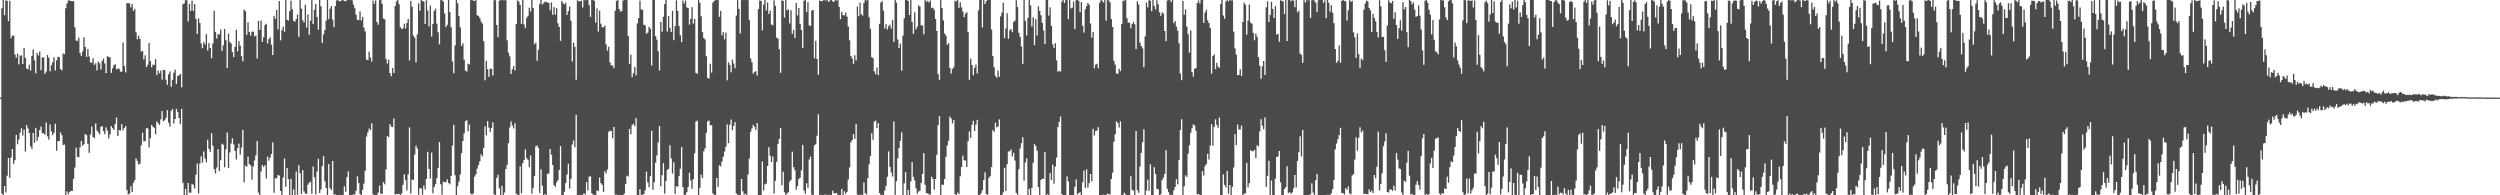 <svg xmlns="http://www.w3.org/2000/svg" width="1920" height="150"><path d="M0 75.000h1v1.000H0zM1 6.322h1v142.516H1zM2 0.000h1v149.636H2zM3 11.710h1v131.124H3zM4 0.423h1v147.398H4zM5 0.492h1v134.449H5zM6 16.267h1v105.056H6zM7 0.593h1v136.040H7zM8 29.347h1v91.634H8zM9 27.345h1v87.102H9zM10 27.342h1v98.448H10zM11 41.757h1v81.261H11zM12 44.279h1v59.343H12zM13 41.242h1v69.535H13zM14 49.436h1v57.794H14zM15 42.725h1v59.167H15zM16 42.483h1v56.026H16zM17 49.155h1v54.930H17zM18 36.836h1v62.744H18zM19 44.421h1v72.030H19zM20 52.668h1v43.445H20zM21 53.213h1v45.381H21zM22 49.642h1v52.531H22zM23 54.160h1v58.151H23zM24 42.915h1v71.458H24zM25 37.942h1v64.186H25zM26 46.330h1v63.326H26zM27 56.330h1v41.925H27zM28 40.755h1v67.398H28zM29 42.586h1v62.536H29zM30 39.638h1v60.201H30zM31 53.909h1v43.246H31zM32 44.085h1v58.302H32zM33 44.085h1v58.199H33zM34 56.715h1v46.874H34zM35 54.955h1v39.089H35zM36 42.254h1v62.440H36zM37 44.323h1v62.960H37zM38 54.714h1v40.948H38zM39 50.107h1v50.819H39zM40 47.788h1v55.924H40zM41 44.048h1v57.972H41zM42 54.117h1v40.943H42zM43 46.374h1v69.320H43zM44 43.597h1v64.791H44zM45 43.808h1v64.594H45zM46 52.993h1v48.675H46zM47 54.037h1v49.755H47zM48 41.093h1v70.339H48zM49 41.549h1v69.446H49zM50 6.335h1v143.665H50zM51 2.639h1v144.317H51zM52 0.359h1v148.780H52zM53 0.336h1v147.146H53zM54 0.854h1v145.679H54zM55 0.817h1v145.839H55zM56 0.922h1v136.448H56zM57 20.940h1v107.707H57zM58 31.068h1v82.337H58zM59 31.524h1v88.927H59zM60 28.901h1v91.904H60zM61 40.665h1v72.362H61zM62 42.941h1v65.367H62zM63 39.416h1v72.522H63zM64 28.635h1v82.101H64zM65 36.069h1v66.901H65zM66 43.748h1v60.062H66zM67 37.690h1v72.806H67zM68 43.346h1v73.985H68zM69 47.930h1v55.409H69zM70 48.154h1v49.020H70zM71 44.691h1v60.469H71zM72 49.848h1v56.180H72zM73 48.587h1v46.216H73zM74 54.062h1v46.091H74zM75 47.285h1v54.278H75zM76 48.571h1v54.571H76zM77 53.343h1v44.092H77zM78 46.726h1v50.160H78zM79 45.051h1v55.683H79zM80 48.729h1v54.317H80zM81 56.163h1v41.664H81zM82 43.211h1v57.111H82zM83 43.680h1v62.607H83zM84 44.199h1v59.128H84zM85 56.030h1v40.819H85zM86 52.476h1v45.985H86zM87 50.130h1v49.666H87zM88 49.319h1v45.864H88zM89 53.226h1v37.111H89zM90 52.695h1v51.737H90zM91 52.732h1v47.198H91zM92 54.977h1v45.262H92zM93 55.101h1v40.249H93zM94 32.691h1v67.402H94zM95 50.716h1v47.519H95zM96 55.678h1v41.154H96zM97 2.444h1v143.587H97zM98 2.509h1v146.782H98zM99 2.557h1v146.274H99zM100 5.692h1v137.297H100zM101 3.154h1v144.379H101zM102 8.407h1v131.978H102zM103 6.805h1v131.556H103zM104 24.836h1v96.809H104zM105 30.157h1v93.360H105zM106 27.312h1v99.052H106zM107 29.885h1v95.825H107zM108 39.622h1v71.978H108zM109 39.146h1v62.815H109zM110 45.634h1v63.026H110zM111 42.490h1v65.917H111zM112 51.537h1v46.912H112zM113 49.775h1v48.819H113zM114 32.973h1v80.160H114zM115 46.946h1v59.126H115zM116 51.654h1v44.285H116zM117 49.560h1v47.842H117zM118 49.937h1v48.153H118zM119 45.390h1v57.613H119zM120 57.662h1v35.633H120zM121 54.096h1v40.538H121zM122 56.298h1v39.652H122zM123 54.176h1v37.528H123zM124 61.185h1v24.124H124zM125 53.652h1v39.524H125zM126 53.867h1v38.379H126zM127 61.246h1v29.332H127zM128 65.195h1v19.414H128zM129 57.076h1v37.153H129zM130 54.847h1v42.371H130zM131 66.666h1v18.485H131zM132 61.382h1v22.325H132zM133 55.888h1v39.052H133zM134 53.446h1v37.901H134zM135 64.533h1v19.073H135zM136 58.482h1v27.574H136zM137 57.811h1v32.756H137zM138 56.852h1v38.524H138zM139 67.067h1v16.526H139zM140 3.303h1v137.084H140zM141 2.612h1v147.272H141zM142 0.000h1v145.113H142zM143 0.266h1v149.734H143zM144 16.525h1v124.026H144zM145 3.147h1v144.763H145zM146 8.389h1v139.593H146zM147 0.465h1v140.675H147zM148 8.418h1v133.502H148zM149 3.131h1v141.643H149zM150 14.529h1v119.650H150zM151 26.072h1v99.554H151zM152 14.058h1v134.479H152zM153 17.690h1v107.846H153zM154 33.327h1v86.613H154zM155 36.948h1v88.032H155zM156 32.382h1v83.884H156zM157 34.081h1v87.716H157zM158 26.260h1v98.457H158zM159 38.752h1v68.544H159zM160 33.051h1v81.268H160zM161 36.898h1v79.723H161zM162 44.801h1v57.464H162zM163 33.366h1v78.528H163zM164 8.224h1v121.629H164zM165 24.461h1v108.737H165zM166 29.585h1v99.096H166zM167 26.209h1v88.375H167zM168 26.493h1v104.930H168zM169 22.643h1v100.352H169zM170 39.114h1v71.284H170zM171 34.902h1v76.301H171zM172 22.222h1v106.297H172zM173 30.824h1v83.893H173zM174 52.338h1v49.394H174zM175 25.859h1v103.218H175zM176 32.220h1v84.905H176zM177 33.332h1v76.912H177zM178 39.928h1v66.267H178zM179 43.884h1v66.990H179zM180 35.976h1v79.927H180zM181 22.987h1v99.515H181zM182 39.368h1v74.477H182zM183 31.464h1v78.830H183zM184 35.072h1v83.749H184zM185 43.137h1v70.185H185zM186 47.090h1v52.632H186zM187 7.349h1v132.612H187zM188 8.617h1v118.553H188zM189 26.720h1v101.325H189zM190 17.148h1v103.078H190zM191 24.577h1v101.488H191zM192 27.328h1v99.668H192zM193 24.326h1v113.678H193zM194 24.330h1v103.456H194zM195 27.995h1v95.267H195zM196 27.258h1v92.081H196zM197 44.893h1v63.429H197zM198 16.063h1v131.838H198zM199 23.000h1v126.993H199zM200 15.781h1v115.999H200zM201 32.229h1v94.525H201zM202 28.633h1v99.696H202zM203 19.320h1v107.498H203zM204 18.233h1v118.846H204zM205 33.387h1v86.848H205zM206 30.112h1v93.250H206zM207 28.624h1v92.348H207zM208 34.307h1v83.953H208zM209 42.290h1v67.089H209zM210 12.197h1v135.768H210zM211 14.436h1v122.465H211zM212 7.615h1v129.270H212zM213 22.632h1v111.680H213zM214 0.838h1v134.090H214zM215 30.972h1v115.668H215zM216 23.174h1v126.826H216zM217 20.428h1v115.873H217zM218 24.394h1v97.313H218zM219 0.108h1v143.282H219zM220 15.150h1v113.854H220zM221 15.754h1v121.918H221zM222 8.492h1v141.422H222zM223 0.513h1v136.873H223zM224 7.139h1v142.861H224zM225 16.019h1v129.435H225zM226 16.683h1v133.317H226zM227 14.664h1v117.059H227zM228 11.117h1v138.476H228zM229 28.294h1v98.558H229zM230 0.000h1v133.060H230zM231 6.599h1v142.358H231zM232 15.573h1v115.081H232zM233 17.267h1v129.668H233zM234 3.625h1v144.976H234zM235 21.153h1v127.780H235zM236 11.048h1v130.801H236zM237 26.768h1v113.573H237zM238 15.942h1v123.596H238zM239 0.027h1v148.810H239zM240 18.452h1v109.407H240zM241 7.505h1v128.622H241zM242 3.012h1v146.235H242zM243 13.106h1v118.629H243zM244 22.717h1v99.208H244zM245 0.023h1v148.222H245zM246 4.882h1v140.689H246zM247 32.952h1v94.571H247zM248 26.429h1v93.481H248zM249 23.085h1v116.063H249zM250 15.887h1v128.499H250zM251 0.018h1v149.982H251zM252 14.754h1v111.227H252zM253 6.619h1v137.881H253zM254 4.731h1v141.241H254zM255 15.161h1v108.432H255zM256 20.856h1v128.590H256zM257 4.639h1v144.575H257zM258 0.414h1v149.377H258zM259 0.000h1v150.000H259zM260 1.003h1v148.663H260zM261 0.856h1v149.144H261zM262 0.201h1v149.490H262zM263 0.071h1v149.929H263zM264 0.648h1v142.451H264zM265 0.968h1v146.265H265zM266 0.085h1v135.949H266zM267 0.000h1v131.659H267zM268 0.000h1v150.000H268zM269 0.000h1v149.865H269zM270 0.275h1v149.371H270zM271 3.603h1v145.683H271zM272 6.294h1v143.179H272zM273 11.268h1v135.228H273zM274 15.221h1v120.211H274zM275 15.527h1v124.971H275zM276 8.700h1v140.266H276zM277 15.724h1v134.260H277zM278 12.897h1v132.893H278zM279 21.188h1v119.794H279zM280 24.149h1v107.061H280zM281 45.712h1v59.201H281zM282 46.225h1v55.459H282zM283 39.665h1v59.059H283zM284 44.117h1v55.873H284zM285 47.207h1v47.484H285zM286 0.437h1v148.844H286zM287 2.914h1v147.086H287zM288 0.307h1v149.693H288zM289 16.908h1v133.092H289zM290 18.981h1v128.906H290zM291 0.201h1v142.378H291zM292 0.000h1v148.663H292zM293 2.927h1v145.962H293zM294 14.252h1v125.580H294zM295 14.852h1v126.702H295zM296 45.188h1v84.967H296zM297 48.720h1v55.736H297zM298 45.886h1v59.458H298zM299 56.124h1v39.258H299zM300 58.539h1v38.686H300zM301 52.194h1v45.315H301zM302 56.106h1v34.859H302zM303 4.617h1v144.809H303zM304 1.181h1v147.816H304zM305 0.027h1v149.105H305zM306 3.191h1v145.592H306zM307 20.895h1v128.941H307zM308 22.293h1v126.313H308zM309 21.844h1v120.085H309zM310 18.251h1v115.692H310zM311 21.865h1v116.466H311zM312 17.628h1v128.606H312zM313 14.573h1v119.334H313zM314 46.447h1v51.325H314zM315 0.732h1v147.965H315zM316 5.104h1v132.852H316zM317 27.377h1v110.833H317zM318 28.889h1v89.794H318zM319 47.964h1v63.850H319zM320 26.415h1v87.551H320zM321 2.563h1v147.068H321zM322 8.249h1v136.278H322zM323 0.000h1v144.749H323zM324 0.758h1v148.803H324zM325 1.229h1v141.325H325zM326 18.420h1v127.093H326zM327 0.174h1v137.322H327zM328 8.050h1v108.537H328zM329 20.224h1v109.577H329zM330 4.314h1v132.820H330zM331 28.063h1v89.146H331zM332 18.420h1v130.051H332zM333 8.281h1v135.411H333zM334 6.702h1v134.736H334zM335 18.192h1v118.668H335zM336 24.792h1v104.269H336zM337 34.016h1v75.017H337zM338 0.034h1v141.465H338zM339 0.204h1v149.336H339zM340 1.135h1v138.409H340zM341 10.350h1v129.581H341zM342 20.831h1v118.963H342zM343 19.048h1v118.709H343zM344 0.000h1v140.561H344zM345 9.299h1v132.289H345zM346 20.913h1v114.189H346zM347 47.282h1v64.564H347zM348 56.268h1v39.664H348zM349 34.962h1v99.634H349zM350 0.005h1v149.899H350zM351 2.488h1v140.641H351zM352 12.383h1v127.187H352zM353 21.043h1v112.877H353zM354 35.294h1v82.323H354zM355 33.291h1v75.008H355zM356 45.838h1v56.548H356zM357 54.202h1v38.883H357zM358 54.913h1v37.452H358zM359 48.958h1v51.952H359zM360 49.468h1v46.258H360zM361 0.137h1v148.482H361zM362 0.000h1v149.430H362zM363 0.481h1v148.029H363zM364 0.801h1v134.861H364zM365 0.000h1v133.921H365zM366 11.732h1v117.807H366zM367 12.231h1v114.566H367zM368 13.857h1v110.025H368zM369 16.498h1v102.089H369zM370 18.114h1v102.064H370zM371 31.680h1v81.916H371zM372 61.686h1v35.248H372zM373 46.765h1v57.125H373zM374 53.085h1v39.883H374zM375 58.992h1v39.023H375zM376 52.778h1v48.439H376zM377 52.744h1v45.528H377zM378 58.044h1v35.953H378zM379 0.153h1v149.055H379zM380 0.158h1v149.815H380zM381 19.128h1v117.526H381zM382 28.530h1v105.594H382zM383 0.469h1v144.195H383zM384 0.110h1v149.890H384zM385 0.000h1v142.682H385zM386 0.137h1v149.666H386zM387 0.217h1v147.583H387zM388 0.062h1v129.714H388zM389 30.913h1v95.686H389zM390 40.327h1v69.638H390zM391 43.323h1v54.639H391zM392 56.905h1v36.310H392zM393 53.123h1v43.360H393zM394 50.711h1v47.942H394zM395 54.041h1v40.620H395zM396 18.427h1v130.344H396zM397 0.293h1v149.245H397zM398 1.188h1v148.746H398zM399 3.772h1v123.987H399zM400 18.311h1v130.000H400zM401 0.000h1v125.317H401zM402 18.766h1v104.129H402zM403 21.549h1v93.225H403zM404 13.756h1v107.704H404zM405 12.126h1v110.666H405zM406 5.871h1v122.582H406zM407 8.782h1v110.613H407zM408 0.000h1v148.721H408zM409 6.171h1v138.054H409zM410 34.012h1v101.126H410zM411 32.755h1v79.691H411zM412 46.639h1v65.139H412zM413 38.237h1v75.374H413zM414 3.113h1v145.070H414zM415 0.005h1v130.029H415zM416 3.481h1v139.174H416zM417 2.440h1v147.560H417zM418 1.341h1v147.672H418zM419 1.412h1v148.588H419zM420 1.941h1v131.604H420zM421 2.309h1v130.920H421zM422 7.949h1v106.463H422zM423 1.950h1v117.010H423zM424 11.378h1v115.312H424zM425 5.473h1v136.670H425zM426 11.309h1v132.154H426zM427 6.232h1v133.772H427zM428 17.937h1v120.522H428zM429 20.709h1v109.785H429zM430 31.359h1v80.783H430zM431 0.689h1v149.270H431zM432 2.406h1v147.594H432zM433 3.431h1v143.800H433zM434 2.101h1v138.473H434zM435 11.419h1v122.577H435zM436 8.535h1v117.239H436zM437 4.955h1v139.847H437zM438 15.969h1v121.392H438zM439 47.189h1v63.774H439zM440 32.810h1v75.104H440zM441 35.966h1v77.148H441zM442 61.267h1v26.839H442zM443 0.135h1v149.686H443zM444 1.021h1v148.810H444zM445 0.961h1v148.679H445zM446 0.467h1v149.533H446zM447 5.791h1v143.921H447zM448 0.018h1v148.370H448zM449 0.249h1v149.226H449zM450 0.000h1v139.885H450zM451 0.105h1v146.132H451zM452 3.939h1v131.696H452zM453 12.934h1v122.534H453zM454 0.000h1v148.414H454zM455 0.057h1v149.368H455zM456 0.671h1v149.329H456zM457 17.425h1v132.575H457zM458 6.438h1v139.751H458zM459 24.202h1v122.518H459zM460 8.256h1v128.093H460zM461 18.192h1v122.447H461zM462 20.950h1v120.955H462zM463 20.931h1v126.588H463zM464 19.547h1v111.936H464zM465 34.097h1v99.183H465zM466 38.896h1v91.291H466zM467 35.916h1v65.369H467zM468 47.907h1v52.396H468zM469 50.297h1v50.373H469zM470 50.221h1v56.054H470zM471 52.313h1v45.228H471zM472 8.226h1v141.323H472zM473 0.705h1v148.762H473zM474 0.000h1v149.892H474zM475 6.910h1v142.744H475zM476 8.917h1v140.982H476zM477 8.459h1v141.440H477zM478 0.465h1v149.535H478zM479 0.000h1v148.691H479zM480 0.000h1v141.426H480zM481 0.117h1v134.870H481zM482 27.624h1v107.952H482zM483 49.056h1v49.940H483zM484 41.940h1v61.154H484zM485 59.230h1v36.837H485zM486 56.255h1v38.764H486zM487 51.427h1v45.429H487zM488 57.912h1v32.740H488zM489 17.953h1v132.047H489zM490 13.845h1v135.979H490zM491 0.481h1v144.832H491zM492 7.242h1v142.445H492zM493 7.601h1v141.948H493zM494 19.020h1v130.048H494zM495 19.563h1v126.626H495zM496 25.861h1v106.001H496zM497 25.060h1v114.949H497zM498 20.576h1v123.230H498zM499 22.137h1v113.214H499zM500 50.388h1v50.027H500zM501 0.000h1v145.754H501zM502 0.000h1v139.949H502zM503 27.713h1v97.212H503zM504 30.414h1v88.945H504zM505 39.377h1v70.034H505zM506 54.119h1v42.685H506zM507 16.798h1v126.235H507zM508 24.310h1v110.256H508zM509 12.884h1v112.474H509zM510 3.175h1v145.548H510zM511 0.000h1v138.979H511zM512 24.216h1v106.308H512zM513 12.332h1v117.324H513zM514 21.407h1v90.082H514zM515 24.630h1v96.999H515zM516 8.249h1v124.987H516zM517 30.890h1v93.745H517zM518 20.139h1v128.730H518zM519 0.238h1v142.719H519zM520 8.336h1v135.086H520zM521 19.904h1v115.370H521zM522 27.052h1v102.536H522zM523 32.309h1v80.673H523zM524 0.334h1v143.358H524zM525 2.703h1v146.963H525zM526 0.426h1v149.105H526zM527 5.676h1v141.888H527zM528 6.159h1v137.439H528zM529 18.883h1v113.896H529zM530 14.527h1v124.003H530zM531 5.500h1v139.448H531zM532 18.121h1v119.382H532zM533 14.474h1v103.307H533zM534 55.980h1v37.363H534zM535 56.657h1v35.999H535zM536 0.000h1v150.000H536zM537 2.142h1v142.074H537zM538 12.499h1v121.520H538zM539 24.619h1v112.204H539zM540 29.114h1v87.130H540zM541 30.343h1v83.598H541zM542 43.112h1v58.888H542zM543 59.805h1v33.410H543zM544 60.313h1v32.287H544zM545 48.901h1v47.372H545zM546 55.762h1v40.366H546zM547 1.932h1v146.590H547zM548 0.842h1v148.762H548zM549 0.000h1v149.684H549zM550 0.153h1v136.427H550zM551 0.018h1v143.552H551zM552 12.936h1v113.964H552zM553 8.336h1v119.476H553zM554 27.127h1v96.947H554zM555 24.701h1v95.644H555zM556 30.196h1v86.166H556zM557 25.001h1v87.713H557zM558 61.704h1v33.832H558zM559 47.795h1v62.122H559zM560 49.752h1v46.127H560zM561 55.538h1v36.276H561zM562 45.770h1v54.248H562zM563 48.791h1v47.899H563zM564 52.352h1v41.463H564zM565 12.005h1v136.549H565zM566 0.112h1v149.446H566zM567 6.809h1v143.095H567zM568 25.715h1v123.983H568zM569 0.130h1v137.326H569zM570 0.000h1v146.901H570zM571 0.007h1v149.371H571zM572 0.000h1v148.775H572zM573 0.128h1v149.831H573zM574 0.000h1v134.095H574zM575 15.440h1v106.203H575zM576 44.845h1v56.372H576zM577 47.816h1v50.890H577zM578 56.474h1v39.455H578zM579 55.399h1v42.097H579zM580 54.581h1v45.386H580zM581 58.040h1v36.413H581zM582 6.956h1v142.944H582zM583 0.435h1v149.565H583zM584 0.684h1v149.316H584zM585 23.282h1v100.703H585zM586 3.490h1v142.806H586zM587 0.014h1v141.513H587zM588 8.027h1v132.994H588zM589 1.900h1v125.578H589zM590 10.721h1v102.288H590zM591 8.139h1v111.515H591zM592 18.800h1v105.713H592zM593 19.489h1v100.714H593zM594 0.192h1v148.494H594zM595 4.449h1v134.454H595zM596 28.885h1v95.351H596zM597 29.647h1v80.865H597zM598 37.788h1v68.876H598zM599 55.980h1v42.408H599zM600 0.302h1v141.977H600zM601 0.677h1v131.199H601zM602 13.529h1v134.106H602zM603 0.011h1v149.929H603zM604 7.928h1v140.655H604zM605 7.240h1v140.359H605zM606 17.999h1v121.458H606zM607 7.830h1v130.380H607zM608 25.921h1v90.556H608zM609 22.982h1v105.258H609zM610 29.134h1v101.648H610zM611 2.245h1v143.420H611zM612 11.824h1v131.019H612zM613 6.168h1v131.366H613zM614 18.262h1v118.178H614zM615 23.055h1v107.695H615zM616 36.887h1v74.372H616zM617 0.533h1v145.674H617zM618 0.000h1v148.773H618zM619 9.302h1v131.428H619zM620 1.575h1v142.666H620zM621 19.517h1v102.971H621zM622 19.988h1v100.327H622zM623 8.070h1v141.502H623zM624 7.654h1v142.346H624zM625 44.758h1v66.979H625zM626 31.268h1v79.505H626zM627 45.268h1v59.000H627zM628 57.465h1v30.300H628zM629 0.401h1v149.444H629zM630 0.806h1v148.734H630zM631 0.906h1v149.094H631zM632 0.071h1v149.929H632zM633 0.167h1v149.247H633zM634 0.318h1v149.252H634zM635 0.169h1v149.760H635zM636 1.524h1v148.087H636zM637 0.245h1v149.387H637zM638 0.000h1v150.000H638zM639 0.998h1v145.463H639zM640 1.508h1v146.921H640zM641 0.000h1v148.423H641zM642 0.471h1v147.672H642zM643 0.000h1v150.000H643zM644 5.310h1v144.690H644zM645 14.683h1v135.317H645zM646 9.066h1v136.086H646zM647 11.673h1v138.309H647zM648 11.767h1v135.175H648zM649 9.608h1v139.329H649zM650 12.781h1v134.624H650zM651 20.416h1v117.487H651zM652 30.961h1v97.631H652zM653 42.927h1v66.329H653zM654 44.863h1v62.678H654zM655 49.038h1v53.990H655zM656 42.448h1v64.177H656zM657 46.385h1v48.869H657zM658 5.015h1v144.431H658zM659 12.488h1v137.487H659zM660 2.037h1v147.565H660zM661 10.936h1v138.549H661zM662 12.003h1v137.959H662zM663 2.264h1v137.819H663zM664 0.000h1v148.244H664zM665 0.385h1v148.975H665zM666 0.000h1v136.795H666zM667 13.284h1v112.872H667zM668 22.156h1v97.684H668zM669 43.909h1v58.409H669zM670 44.582h1v62.772H670zM671 54.797h1v38.524H671zM672 56.987h1v35.656H672zM673 51.810h1v46.615H673zM674 57.653h1v36.887H674zM675 18.352h1v129.851H675zM676 1.982h1v148.018H676zM677 0.906h1v148.654H677zM678 8.153h1v141.733H678zM679 21.906h1v124.459H679zM680 18.526h1v124.237H680zM681 22.623h1v113.102H681zM682 20.187h1v96.070H682zM683 18.993h1v109.139H683zM684 21.925h1v110.600H684zM685 15.237h1v120.323H685zM686 32.217h1v61.036H686zM687 0.000h1v149.625H687zM688 2.032h1v137.173H688zM689 30.343h1v91.307H689zM690 36.896h1v76.732H690zM691 33.463h1v74.649H691zM692 54.375h1v47.256H692zM693 27.413h1v122.541H693zM694 14.017h1v126.773H694zM695 0.007h1v132.224H695zM696 0.000h1v149.995H696zM697 0.787h1v145.019H697zM698 11.543h1v138.350H698zM699 0.000h1v139.348H699zM700 16.866h1v107.507H700zM701 26.008h1v109.780H701zM702 9.412h1v129.142H702zM703 22.577h1v121.989H703zM704 20.455h1v128.398H704zM705 4.031h1v143.072H705zM706 5.058h1v141.378H706zM707 19.393h1v121.028H707zM708 19.675h1v113.884H708zM709 26.392h1v91.199H709zM710 0.000h1v141.906H710zM711 1.414h1v146.910H711zM712 0.554h1v148.000H712zM713 1.913h1v147.343H713zM714 0.410h1v149.082H714zM715 6.264h1v129.444H715zM716 5.782h1v131.586H716zM717 7.553h1v138.096H717zM718 14.529h1v122.946H718zM719 23.737h1v95.093H719zM720 56.841h1v39.334H720zM721 61.299h1v27.940H721zM722 0.027h1v149.945H722zM723 6.129h1v135.656H723zM724 15.672h1v126.310H724zM725 25.694h1v111.820H725zM726 27.326h1v93.056H726zM727 34.383h1v77.295H727zM728 33.080h1v74.990H728zM729 52.105h1v37.429H729zM730 56.483h1v34.617H730zM731 52.920h1v41.909H731zM732 51.645h1v40.561H732zM733 0.524h1v148.574H733zM734 1.057h1v148.789H734zM735 0.000h1v147.864H735zM736 6.036h1v143.067H736zM737 1.783h1v133.609H737zM738 5.690h1v122.543H738zM739 8.913h1v110.615H739zM740 13.161h1v109.965H740zM741 10.467h1v112.884H741zM742 9.432h1v118.800H742zM743 24.554h1v83.950H743zM744 61.352h1v39.595H744zM745 44.989h1v60.987H745zM746 49.910h1v45.951H746zM747 57.756h1v34.944H747zM748 52.146h1v48.448H748zM749 49.592h1v46.061H749zM750 56.447h1v35.617H750zM751 7.915h1v141.909H751zM752 0.000h1v149.725H752zM753 0.000h1v148.373H753zM754 21.075h1v125.033H754zM755 0.144h1v138.086H755zM756 3.076h1v129.210H756zM757 0.906h1v148.206H757zM758 0.000h1v149.524H758zM759 0.000h1v136.608H759zM760 0.000h1v135.278H760zM761 22.682h1v105.617H761zM762 42.947h1v57.045H762zM763 51.672h1v49.561H763zM764 58.260h1v35.990H764zM765 59.699h1v38.164H765zM766 54.231h1v42.930H766zM767 58.932h1v32.772H767zM768 12.579h1v137.421H768zM769 9.570h1v140.387H769zM770 2.046h1v145.708H770zM771 29.306h1v99.586H771zM772 21.899h1v124.811H772zM773 10.146h1v115.958H773zM774 29.691h1v86.745H774zM775 23.410h1v92.639H775zM776 22.206h1v92.513H776zM777 24.683h1v95.420H777zM778 16.958h1v100.414H778zM779 15.827h1v107.516H779zM780 0.167h1v147.993H780zM781 5.422h1v144.312H781zM782 25.198h1v104.772H782zM783 28.342h1v85.695H783zM784 35.708h1v74.289H784zM785 49.043h1v56.345H785zM786 0.000h1v138.734H786zM787 15.939h1v108.903H787zM788 27.242h1v94.250H788zM789 13.760h1v136.141H789zM790 0.021h1v144.919H790zM791 4.159h1v145.841H791zM792 20.382h1v123.907H792zM793 13.271h1v111.781H793zM794 34.669h1v76.010H794zM795 14.710h1v97.486H795zM796 27.315h1v88.430H796zM797 4.813h1v138.913H797zM798 8.411h1v141.589H798zM799 11.700h1v126.503H799zM800 17.615h1v119.636H800zM801 23.403h1v113.939H801zM802 33.836h1v82.884H802zM803 0.117h1v149.883H803zM804 0.000h1v149.096H804zM805 11.996h1v137.796H805zM806 5.676h1v127.290H806zM807 19.958h1v118.256H807zM808 34.060h1v92.381H808zM809 36.804h1v104.237H809zM810 33.192h1v94.804H810zM811 46.310h1v74.757H811zM812 55.016h1v42.554H812zM813 54.321h1v39.261H813zM814 55.035h1v34.463H814zM815 1.176h1v147.862H815zM816 0.000h1v150.000H816zM817 2.257h1v147.684H817zM818 0.105h1v149.895H818zM819 0.009h1v135.475H819zM820 14.749h1v124.548H820zM821 0.000h1v149.961H821zM822 6.429h1v143.415H822zM823 5.910h1v144.090H823zM824 1.181h1v148.819H824zM825 22.373h1v121.078H825zM826 0.142h1v137.654H826zM827 0.000h1v149.343H827zM828 0.627h1v147.638H828zM829 9.391h1v138.201H829zM830 1.678h1v148.254H830zM831 19.835h1v120.124H831zM832 25.060h1v105.931H832zM833 7.139h1v137.141H833zM834 4.681h1v125.422H834zM835 2.307h1v141.733H835zM836 3.580h1v137.088H836zM837 18.093h1v115.468H837zM838 28.963h1v110.344H838zM839 24.532h1v74.385H839zM840 52.480h1v51.483H840zM841 49.592h1v50.954H841zM842 48.926h1v51.380H842zM843 52.480h1v45.251H843zM844 2.213h1v147.787H844zM845 0.149h1v149.657H845zM846 0.520h1v149.247H846zM847 1.826h1v147.649H847zM848 0.000h1v149.780H848zM849 15.836h1v133.859H849zM850 0.121h1v148.553H850zM851 0.197h1v148.961H851zM852 1.810h1v147.528H852zM853 14.658h1v122.845H853zM854 20.760h1v111.838H854zM855 46.722h1v62.197H855zM856 49.651h1v53.458H856zM857 56.465h1v36.750H857zM858 56.685h1v37.819H858zM859 52.856h1v45.038H859zM860 54.659h1v38.498H860zM861 18.365h1v131.635H861zM862 0.650h1v149.187H862zM863 0.428h1v147.610H863zM864 0.048h1v149.313H864zM865 13.914h1v136.086H865zM866 17.326h1v132.470H866zM867 17.493h1v132.440H867zM868 21.643h1v113.731H868zM869 18.482h1v127.283H869zM870 16.878h1v129.540H870zM871 18.613h1v131.227H871zM872 37.745h1v62.923H872zM873 0.977h1v145.093H873zM874 3.387h1v144.667H874zM875 32.826h1v95.093H875zM876 35.378h1v81.962H876zM877 37.138h1v72.090H877zM878 51.622h1v47.629H878zM879 27.887h1v122.113H879zM880 1.952h1v144.328H880zM881 5.699h1v132.351H881zM882 0.000h1v146.576H882zM883 0.591h1v125.562H883zM884 8.578h1v141.259H884zM885 0.000h1v149.737H885zM886 4.539h1v123.918H886zM887 7.235h1v126.390H887zM888 0.089h1v144.916H888zM889 3.202h1v142.259H889zM890 9.439h1v140.561H890zM891 12.188h1v137.027H891zM892 9.473h1v128.881H892zM893 10.400h1v126.100H893zM894 23.785h1v109.817H894zM895 31.565h1v83.767H895zM896 0.375h1v144.665H896zM897 0.105h1v147.569H897zM898 0.000h1v149.952H898zM899 1.554h1v147.963H899zM900 0.000h1v149.769H900zM901 17.832h1v128.407H901zM902 16.141h1v127.501H902zM903 20.364h1v117.258H903zM904 23.522h1v118.078H904zM905 33.238h1v89.689H905zM906 56.488h1v43.362H906zM907 61.498h1v30.073H907zM908 0.632h1v149.368H908zM909 11.380h1v131.664H909zM910 7.288h1v127.441H910zM911 20.435h1v115.473H911zM912 26.241h1v91.820H912zM913 40.439h1v71.135H913zM914 23.435h1v78.551H914zM915 55.403h1v43.108H915zM916 58.834h1v36.647H916zM917 52.913h1v43.486H917zM918 52.274h1v48.190H918zM919 2.273h1v147.006H919zM920 0.286h1v148.638H920zM921 2.756h1v146.901H921zM922 0.000h1v149.950H922zM923 0.002h1v131.492H923zM924 17.583h1v117.166H924zM925 9.679h1v117.869H925zM926 7.457h1v118.482H926zM927 15.555h1v102.490H927zM928 17.745h1v104.763H928zM929 21.451h1v90.265H929zM930 56.543h1v38.766H930zM931 43.057h1v68.808H931zM932 41.727h1v55.743H932zM933 53.053h1v38.588H933zM934 48.269h1v47.581H934zM935 51.157h1v47.006H935zM936 52.146h1v38.100H936zM937 3.163h1v146.805H937zM938 0.000h1v150.000H938zM939 11.957h1v122.005H939zM940 14.452h1v127.526H940zM941 1.229h1v142.671H941zM942 0.000h1v131.275H942zM943 1.007h1v147.814H943zM944 0.000h1v142.087H944zM945 0.433h1v149.336H945zM946 0.236h1v143.218H946zM947 24.346h1v104.264H947zM948 37.177h1v65.781H948zM949 41.991h1v69.474H949zM950 57.829h1v37.798H950zM951 57.507h1v41.952H951zM952 53.208h1v46.294H952zM953 58.438h1v38.016H953zM954 16.898h1v133.095H954zM955 1.982h1v146.791H955zM956 3.580h1v144.896H956zM957 26.633h1v98.469H957zM958 15.795h1v128.075H958zM959 3.417h1v137.208H959zM960 17.310h1v98.162H960zM961 18.137h1v97.986H961zM962 25.230h1v90.918H962zM963 30.913h1v84.115H963zM964 25.832h1v95.564H964zM965 28.260h1v83.321H965zM966 43.874h1v68.629H966zM967 50.365h1v50.554H967zM968 60.544h1v30.954H968zM969 50.912h1v45.690H969zM970 46.834h1v52.431H970zM971 57.655h1v32.534H971zM972 5.619h1v137.958H972zM973 1.035h1v133.976H973zM974 16.864h1v106.638H974zM975 11.474h1v138.526H975zM976 1.460h1v137.166H976zM977 6.880h1v142.854H977zM978 13.824h1v136.176H978zM979 4.646h1v132.591H979zM980 26.546h1v93.964H980zM981 26.031h1v94.191H981zM982 32.039h1v83.891H982zM983 0.163h1v139.927H983zM984 0.677h1v149.323H984zM985 1.115h1v148.643H985zM986 10.817h1v134.264H986zM987 0.098h1v143.612H987zM988 31.524h1v96.191H988zM989 0.000h1v148.290H989zM990 0.030h1v147.517H990zM991 0.993h1v147.894H991zM992 0.043h1v147.775H992zM993 0.540h1v144.090H993zM994 5.596h1v128.789H994zM995 0.117h1v143.788H995zM996 9.496h1v114.165H996zM997 8.272h1v108.542H997zM998 41.153h1v63.511H998zM999 42.210h1v78.016H999zM1000 48.333h1v51.456H1000zM1001 0.103h1v149.897H1001zM1002 1.948h1v148.052H1002zM1003 0.000h1v149.973H1003zM1004 0.346h1v149.627H1004zM1005 0.000h1v149.545H1005zM1006 13.861h1v135.393H1006zM1007 0.135h1v140.632H1007zM1008 0.000h1v147.908H1008zM1009 0.510h1v149.256H1009zM1010 2.053h1v136.329H1010zM1011 9.361h1v124.177H1011zM1012 0.197h1v149.803H1012zM1013 0.000h1v149.851H1013zM1014 0.000h1v150.000H1014zM1015 0.000h1v149.934H1015zM1016 2.147h1v147.853H1016zM1017 0.201h1v149.526H1017zM1018 13.879h1v135.917H1018zM1019 0.000h1v149.629H1019zM1020 2.067h1v147.540H1020zM1021 8.990h1v141.010H1021zM1022 4.010h1v144.301H1022zM1023 9.851h1v135.379H1023zM1024 17.747h1v120.446H1024zM1025 37.695h1v76.944H1025zM1026 48.170h1v62.081H1026zM1027 46.623h1v60.261H1027zM1028 34.797h1v68.926H1028zM1029 48.203h1v50.053H1029zM1030 0.643h1v147.523H1030zM1031 0.000h1v148.315H1031zM1032 0.682h1v148.652H1032zM1033 1.073h1v143.406H1033zM1034 15.775h1v130.044H1034zM1035 7.901h1v135.283H1035zM1036 0.151h1v148.350H1036zM1037 1.332h1v147.924H1037zM1038 0.636h1v134.115H1038zM1039 24.806h1v109.002H1039zM1040 28.665h1v93.914H1040zM1041 44.513h1v60.991H1041zM1042 25.701h1v90.087H1042zM1043 41.643h1v64.136H1043zM1044 52.242h1v45.477H1044zM1045 44.991h1v56.697H1045zM1046 46.234h1v54.001H1046zM1047 7.354h1v141.534H1047zM1048 2.657h1v146.162H1048zM1049 0.423h1v148.780H1049zM1050 1.099h1v148.002H1050zM1051 6.095h1v139.332H1051zM1052 8.006h1v139.547H1052zM1053 24.502h1v121.859H1053zM1054 10.691h1v137.574H1054zM1055 13.747h1v120.643H1055zM1056 16.317h1v120.625H1056zM1057 24.586h1v103.527H1057zM1058 28.734h1v72.343H1058zM1059 0.146h1v146.134H1059zM1060 4.877h1v136.429H1060zM1061 28.393h1v104.617H1061zM1062 28.244h1v84.044H1062zM1063 38.541h1v70.140H1063zM1064 47.491h1v54.843H1064zM1065 19.560h1v127.876H1065zM1066 0.176h1v147.686H1066zM1067 1.907h1v143.438H1067zM1068 2.470h1v143.218H1068zM1069 0.712h1v145.896H1069zM1070 14.385h1v128.279H1070zM1071 9.386h1v136.903H1071zM1072 19.274h1v98.208H1072zM1073 29.871h1v92.696H1073zM1074 21.638h1v107.684H1074zM1075 15.495h1v114.342H1075zM1076 23.643h1v124.184H1076zM1077 1.634h1v148.313H1077zM1078 7.237h1v131.568H1078zM1079 5.443h1v134.227H1079zM1080 24.694h1v100.263H1080zM1081 36.248h1v79.554H1081zM1082 0.000h1v134.914H1082zM1083 0.813h1v148.510H1083zM1084 3.367h1v145.482H1084zM1085 1.859h1v148.066H1085zM1086 7.386h1v142.449H1086zM1087 12.916h1v128.931H1087zM1088 12.296h1v126.775H1088zM1089 4.120h1v137.846H1089zM1090 11.998h1v133.619H1090zM1091 22.687h1v97.164H1091zM1092 38.672h1v67.441H1092zM1093 49.832h1v53.111H1093zM1094 0.565h1v149.435H1094zM1095 0.053h1v148.741H1095zM1096 2.039h1v147.718H1096zM1097 7.551h1v141.531H1097zM1098 11.330h1v114.108H1098zM1099 26.402h1v94.873H1099zM1100 15.413h1v113.680H1100zM1101 30.569h1v85.067H1101zM1102 39.457h1v67.059H1102zM1103 40.162h1v65.969H1103zM1104 41.737h1v63.749H1104zM1105 14.955h1v133.601H1105zM1106 0.000h1v149.641H1106zM1107 0.256h1v148.075H1107zM1108 0.378h1v148.233H1108zM1109 5.601h1v139.210H1109zM1110 13.406h1v131.751H1110zM1111 15.417h1v120.252H1111zM1112 0.966h1v139.354H1112zM1113 0.000h1v128.409H1113zM1114 0.000h1v124.014H1114zM1115 2.447h1v122.078H1115zM1116 44.213h1v75.276H1116zM1117 32.659h1v80.243H1117zM1118 35.518h1v69.098H1118zM1119 46.319h1v51.964H1119zM1120 49.553h1v51.023H1120zM1121 52.048h1v49.336H1121zM1122 56.621h1v35.674H1122zM1123 15.619h1v132.060H1123zM1124 0.000h1v150.000H1124zM1125 0.243h1v149.018H1125zM1126 17.789h1v119.394H1126zM1127 0.220h1v148.238H1127zM1128 0.419h1v136.708H1128zM1129 0.751h1v147.897H1129zM1130 0.179h1v145.942H1130zM1131 5.727h1v138.441H1131zM1132 0.435h1v132.829H1132zM1133 15.388h1v117.988H1133zM1134 49.750h1v51.415H1134zM1135 26.962h1v90.941H1135zM1136 42.139h1v66.244H1136zM1137 51.556h1v45.383H1137zM1138 52.675h1v45.811H1138zM1139 54.845h1v38.682H1139zM1140 1.756h1v141.174H1140zM1141 0.531h1v149.469H1141zM1142 2.351h1v146.468H1142zM1143 16.635h1v115.470H1143zM1144 11.062h1v138.135H1144zM1145 0.000h1v144.189H1145zM1146 10.020h1v121.652H1146zM1147 1.032h1v130.750H1147zM1148 16.534h1v102.250H1148zM1149 17.347h1v104.184H1149zM1150 17.567h1v109.000H1150zM1151 25.937h1v83.149H1151zM1152 1.588h1v147.736H1152zM1153 0.066h1v144.999H1153zM1154 27.889h1v107.684H1154zM1155 32.233h1v90.213H1155zM1156 33.989h1v76.610H1156zM1157 50.832h1v47.082H1157zM1158 18.137h1v129.499H1158zM1159 3.328h1v136.358H1159zM1160 6.409h1v122.904H1160zM1161 1.229h1v148.771H1161zM1162 7.281h1v133.250H1162zM1163 0.000h1v149.540H1163zM1164 5.740h1v144.260H1164zM1165 0.460h1v132.266H1165zM1166 18.230h1v131.749H1166zM1167 9.540h1v124.612H1167zM1168 13.003h1v121.371H1168zM1169 3.951h1v136.951H1169zM1170 0.000h1v150.000H1170zM1171 1.637h1v142.959H1171zM1172 11.446h1v127.832H1172zM1173 14.060h1v116.571H1173zM1174 35.365h1v84.697H1174zM1175 0.000h1v150.000H1175zM1176 0.000h1v148.972H1176zM1177 0.000h1v149.176H1177zM1178 13.358h1v121.843H1178zM1179 11.398h1v134.557H1179zM1180 30.173h1v105.388H1180zM1181 26.662h1v117.068H1181zM1182 13.921h1v136.079H1182zM1183 24.905h1v103.875H1183zM1184 45.834h1v60.211H1184zM1185 44.215h1v60.538H1185zM1186 52.689h1v48.178H1186zM1187 0.000h1v150.000H1187zM1188 0.000h1v150.000H1188zM1189 0.000h1v150.000H1189zM1190 0.721h1v149.279H1190zM1191 0.824h1v138.125H1191zM1192 20.707h1v129.293H1192zM1193 1.646h1v148.354H1193zM1194 0.236h1v149.290H1194zM1195 0.206h1v149.794H1195zM1196 1.994h1v141.291H1196zM1197 3.250h1v145.956H1197zM1198 10.222h1v137.787H1198zM1199 0.000h1v148.066H1199zM1200 0.000h1v149.332H1200zM1201 0.517h1v143.980H1201zM1202 13.575h1v135.095H1202zM1203 15.900h1v133.997H1203zM1204 15.186h1v130.639H1204zM1205 1.575h1v148.425H1205zM1206 0.629h1v145.017H1206zM1207 1.630h1v147.876H1207zM1208 14.674h1v135.173H1208zM1209 5.859h1v138.945H1209zM1210 16.985h1v121.735H1210zM1211 29.015h1v85.701H1211zM1212 37.390h1v66.155H1212zM1213 53.027h1v49.448H1213zM1214 45.973h1v64.402H1214zM1215 49.921h1v52.065H1215zM1216 1.311h1v147.977H1216zM1217 0.023h1v149.222H1217zM1218 2.165h1v147.835H1218zM1219 0.000h1v148.945H1219zM1220 19.592h1v126.677H1220zM1221 14.223h1v128.336H1221zM1222 1.051h1v148.558H1222zM1223 3.545h1v146.061H1223zM1224 0.318h1v148.139H1224zM1225 0.000h1v130.881H1225zM1226 9.853h1v118.771H1226zM1227 46.983h1v52.206H1227zM1228 20.352h1v95.541H1228zM1229 43.682h1v63.314H1229zM1230 49.013h1v47.050H1230zM1231 46.369h1v54.697H1231zM1232 51.672h1v45.054H1232zM1233 11.044h1v138.956H1233zM1234 0.199h1v147.652H1234zM1235 4.182h1v145.635H1235zM1236 0.742h1v148.141H1236zM1237 13.106h1v135.477H1237zM1238 18.560h1v129.227H1238zM1239 17.347h1v126.551H1239zM1240 15.122h1v133.049H1240zM1241 20.169h1v115.931H1241zM1242 18.382h1v126.501H1242zM1243 5.273h1v134.037H1243zM1244 29.372h1v81.263H1244zM1245 0.000h1v147.711H1245zM1246 2.216h1v139.590H1246zM1247 23.529h1v103.028H1247zM1248 28.475h1v91.696H1248zM1249 29.626h1v84.907H1249zM1250 50.967h1v50.952H1250zM1251 7.853h1v139.087H1251zM1252 0.000h1v137.766H1252zM1253 16.125h1v117.910H1253zM1254 1.364h1v148.636H1254zM1255 0.181h1v148.045H1255zM1256 1.753h1v146.528H1256zM1257 23.273h1v116.448H1257zM1258 19.102h1v105.331H1258zM1259 23.769h1v93.751H1259zM1260 15.271h1v113.616H1260zM1261 8.842h1v124.317H1261zM1262 24.161h1v124.567H1262zM1263 3.049h1v146.951H1263zM1264 1.579h1v145.134H1264zM1265 12.843h1v132.133H1265zM1266 20.016h1v107.919H1266zM1267 37.280h1v83.319H1267zM1268 0.000h1v130.302H1268zM1269 0.410h1v147.226H1269zM1270 1.151h1v148.535H1270zM1271 13.287h1v136.613H1271zM1272 4.102h1v141.586H1272zM1273 18.022h1v125.150H1273zM1274 5.077h1v144.923H1274zM1275 0.000h1v147.338H1275zM1276 2.962h1v140.227H1276zM1277 5.141h1v121.934H1277zM1278 34.966h1v72.902H1278zM1279 37.708h1v72.914H1279zM1280 1.241h1v148.270H1280zM1281 0.055h1v143.298H1281zM1282 0.579h1v145.933H1282zM1283 6.935h1v139.210H1283zM1284 18.452h1v118.499H1284zM1285 23.655h1v110.602H1285zM1286 21.572h1v105.704H1286zM1287 21.538h1v99.185H1287zM1288 43.973h1v71.142H1288zM1289 37.312h1v72.747H1289zM1290 42.297h1v72.257H1290zM1291 10.311h1v99.640H1291zM1292 0.206h1v148.652H1292zM1293 0.135h1v149.380H1293zM1294 0.421h1v149.579H1294zM1295 1.975h1v144.324H1295zM1296 9.597h1v125.411H1296zM1297 14.941h1v125.024H1297zM1298 3.266h1v138.617H1298zM1299 15.688h1v124.191H1299zM1300 12.444h1v110.503H1300zM1301 16.450h1v109.814H1301zM1302 38.704h1v67.091H1302zM1303 33.392h1v74.736H1303zM1304 44.934h1v60.570H1304zM1305 48.134h1v47.015H1305zM1306 52.549h1v44.759H1306zM1307 48.106h1v50.414H1307zM1308 51.519h1v43.184H1308zM1309 0.819h1v144.873H1309zM1310 0.904h1v147.590H1310zM1311 10.297h1v138.567H1311zM1312 21.531h1v99.068H1312zM1313 13.193h1v135.171H1313zM1314 0.506h1v135.298H1314zM1315 0.723h1v149.277H1315zM1316 0.000h1v144.834H1316zM1317 7.446h1v141.078H1317zM1318 0.197h1v136.159H1318zM1319 23.964h1v112.877H1319zM1320 46.449h1v52.916H1320zM1321 19.476h1v100.345H1321zM1322 36.926h1v68.322H1322zM1323 51.292h1v46.764H1323zM1324 53.570h1v47.320H1324zM1325 53.252h1v48.279H1325zM1326 17.530h1v130.051H1326zM1327 0.481h1v149.389H1327zM1328 0.684h1v148.961H1328zM1329 18.196h1v103.275H1329zM1330 2.657h1v141.913H1330zM1331 0.563h1v149.256H1331zM1332 0.293h1v147.283H1332zM1333 0.620h1v149.380H1333zM1334 6.763h1v123.051H1334zM1335 7.189h1v123.786H1335zM1336 0.270h1v135.676H1336zM1337 0.000h1v131.755H1337zM1338 0.032h1v145.580H1338zM1339 4.500h1v145.184H1339zM1340 22.723h1v105.724H1340zM1341 29.176h1v85.495H1341zM1342 29.942h1v84.440H1342zM1343 46.971h1v56.764H1343zM1344 18.040h1v128.382H1344zM1345 0.547h1v145.587H1345zM1346 3.822h1v132.428H1346zM1347 1.488h1v148.512H1347zM1348 0.471h1v146.464H1348zM1349 0.689h1v148.672H1349zM1350 4.976h1v144.573H1350zM1351 0.870h1v148.132H1351zM1352 2.731h1v140.785H1352zM1353 0.961h1v134.868H1353zM1354 0.000h1v132.591H1354zM1355 0.490h1v124.957H1355zM1356 2.998h1v146.867H1356zM1357 6.622h1v140.778H1357zM1358 8.130h1v138.798H1358zM1359 19.544h1v115.569H1359zM1360 33.440h1v89.128H1360zM1361 0.359h1v141.581H1361zM1362 0.000h1v150.000H1362zM1363 3.662h1v145.628H1363zM1364 0.986h1v144.662H1364zM1365 0.114h1v139.409H1365zM1366 4.539h1v123.424H1366zM1367 2.222h1v135.434H1367zM1368 1.087h1v148.913H1368zM1369 11.288h1v116.077H1369zM1370 32.048h1v76.466H1370zM1371 45.037h1v65.464H1371zM1372 61.301h1v27.858H1372zM1373 0.000h1v149.922H1373zM1374 0.126h1v148.549H1374zM1375 0.211h1v149.684H1375zM1376 0.277h1v148.833H1376zM1377 0.000h1v149.757H1377zM1378 1.790h1v148.084H1378zM1379 0.817h1v148.105H1379zM1380 0.000h1v148.704H1380zM1381 0.000h1v149.938H1381zM1382 0.394h1v149.451H1382zM1383 5.548h1v144.241H1383zM1384 0.000h1v149.989H1384zM1385 0.437h1v148.519H1385zM1386 0.803h1v148.574H1386zM1387 0.000h1v148.721H1387zM1388 0.327h1v149.595H1388zM1389 10.650h1v138.766H1389zM1390 18.665h1v129.128H1390zM1391 2.174h1v144.598H1391zM1392 7.395h1v142.310H1392zM1393 5.342h1v143.051H1393zM1394 12.280h1v137.720H1394zM1395 10.275h1v129.751H1395zM1396 22.188h1v112.376H1396zM1397 20.824h1v96.333H1397zM1398 47.681h1v50.467H1398zM1399 44.572h1v57.370H1399zM1400 44.540h1v61.895H1400zM1401 52.814h1v45.161H1401zM1402 11.689h1v137.045H1402zM1403 0.185h1v149.048H1403zM1404 2.550h1v147.370H1404zM1405 0.652h1v149.348H1405zM1406 22.792h1v125.587H1406zM1407 5.296h1v141.451H1407zM1408 0.000h1v149.899H1408zM1409 1.160h1v148.656H1409zM1410 0.192h1v144.294H1410zM1411 2.623h1v130.034H1411zM1412 16.608h1v103.344H1412zM1413 44.550h1v54.227H1413zM1414 27.429h1v91.895H1414zM1415 41.297h1v74.063H1415zM1416 47.509h1v57.347H1416zM1417 50.324h1v58.904H1417zM1418 55.522h1v46.036H1418zM1419 33.545h1v115.947H1419zM1420 5.260h1v144.658H1420zM1421 0.000h1v145.937H1421zM1422 2.328h1v147.672H1422zM1423 22.236h1v126.851H1423zM1424 18.253h1v130.998H1424zM1425 7.830h1v134.848H1425zM1426 4.619h1v139.272H1426zM1427 13.456h1v125.095H1427zM1428 6.059h1v128.256H1428zM1429 17.905h1v107.587H1429zM1430 31.611h1v81.343H1430zM1431 0.000h1v150.000H1431zM1432 0.584h1v137.734H1432zM1433 19.714h1v109.581H1433zM1434 36.118h1v79.863H1434zM1435 35.422h1v76.489H1435zM1436 49.262h1v56.558H1436zM1437 21.499h1v127.826H1437zM1438 2.893h1v146.979H1438zM1439 2.394h1v142.424H1439zM1440 2.058h1v147.672H1440zM1441 3.509h1v140.188H1441zM1442 4.060h1v144.999H1442zM1443 0.476h1v135.411H1443zM1444 7.038h1v121.764H1444zM1445 33.682h1v81.559H1445zM1446 25.816h1v100.810H1446zM1447 17.095h1v101.382H1447zM1448 39.429h1v62.044H1448zM1449 4.122h1v143.626H1449zM1450 4.017h1v140.895H1450zM1451 7.450h1v132.135H1451zM1452 24.273h1v110.575H1452zM1453 32.350h1v85.109H1453zM1454 0.000h1v129.938H1454zM1455 0.616h1v148.615H1455zM1456 0.041h1v148.894H1456zM1457 3.564h1v144.958H1457zM1458 8.656h1v135.010H1458zM1459 14.152h1v132.422H1459zM1460 17.562h1v109.876H1460zM1461 3.831h1v144.072H1461zM1462 15.864h1v115.857H1462zM1463 20.842h1v113.905H1463zM1464 46.832h1v62.454H1464zM1465 47.113h1v56.608H1465zM1466 0.323h1v149.478H1466zM1467 0.078h1v149.297H1467zM1468 0.874h1v149.126H1468zM1469 9.810h1v133.394H1469zM1470 14.140h1v127.567H1470zM1471 28.290h1v90.259H1471zM1472 14.186h1v119.206H1472zM1473 24.220h1v98.933H1473zM1474 42.643h1v78.348H1474zM1475 36.571h1v79.789H1475zM1476 43.023h1v71.037H1476zM1477 41.732h1v72.669H1477zM1478 0.266h1v149.734H1478zM1479 0.778h1v148.103H1479zM1480 0.190h1v145.502H1480zM1481 0.000h1v139.764H1481zM1482 0.760h1v128.157H1482zM1483 5.292h1v134.848H1483zM1484 0.000h1v145.198H1484zM1485 8.105h1v129.384H1485zM1486 5.134h1v125.969H1486zM1487 17.054h1v113.214H1487zM1488 44.028h1v64.056H1488zM1489 39.702h1v71.868H1489zM1490 36.752h1v73.502H1490zM1491 45.328h1v49.263H1491zM1492 50.038h1v47.880H1492zM1493 46.298h1v57.384H1493zM1494 51.709h1v46.267H1494zM1495 0.494h1v141.028H1495zM1496 0.000h1v149.739H1496zM1497 7.029h1v141.373H1497zM1498 24.845h1v109.957H1498zM1499 7.020h1v142.980H1499zM1500 0.069h1v140.680H1500zM1501 0.000h1v149.018H1501zM1502 0.714h1v148.318H1502zM1503 0.586h1v141.836H1503zM1504 0.774h1v136.908H1504zM1505 11.332h1v122.969H1505zM1506 41.656h1v60.085H1506zM1507 25.241h1v89.579H1507zM1508 32.842h1v83.500H1508zM1509 55.128h1v39.325H1509zM1510 52.437h1v47.249H1510zM1511 50.828h1v43.246H1511zM1512 30.327h1v100.261H1512zM1513 0.027h1v149.084H1513zM1514 4.477h1v144.031H1514zM1515 34.417h1v91.481H1515zM1516 24.067h1v109.371H1516zM1517 2.806h1v140.073H1517zM1518 0.128h1v122.966H1518zM1519 7.780h1v135.530H1519zM1520 13.145h1v114.291H1520zM1521 13.163h1v116.388H1521zM1522 14.230h1v106.420H1522zM1523 18.182h1v109.741H1523zM1524 0.098h1v148.961H1524zM1525 1.669h1v138.851H1525zM1526 26.669h1v99.854H1526zM1527 22.707h1v102.119H1527zM1528 27.100h1v91.156H1528zM1529 42.618h1v60.842H1529zM1530 10.931h1v137.883H1530zM1531 0.043h1v139.590H1531zM1532 1.749h1v129.629H1532zM1533 3.850h1v146.150H1533zM1534 8.054h1v139.867H1534zM1535 2.639h1v147.045H1535zM1536 1.829h1v147.718H1536zM1537 4.335h1v140.780H1537zM1538 26.079h1v111.344H1538zM1539 7.127h1v122.588H1539zM1540 13.879h1v113.994H1540zM1541 13.717h1v113.442H1541zM1542 2.522h1v145.088H1542zM1543 7.649h1v141.149H1543zM1544 2.422h1v134.456H1544zM1545 20.448h1v122.493H1545zM1546 31.780h1v83.838H1546zM1547 0.000h1v146.807H1547zM1548 0.664h1v149.336H1548zM1549 1.673h1v147.965H1549zM1550 0.000h1v138.107H1550zM1551 4.628h1v145.010H1551zM1552 4.905h1v139.343H1552zM1553 20.393h1v120.733H1553zM1554 7.391h1v142.609H1554zM1555 17.221h1v120.536H1555zM1556 45.660h1v61.225H1556zM1557 44.794h1v68.794H1557zM1558 43.316h1v63.152H1558zM1559 3.571h1v146.102H1559zM1560 0.488h1v149.512H1560zM1561 0.586h1v149.217H1561zM1562 0.895h1v149.105H1562zM1563 7.107h1v138.176H1563zM1564 2.467h1v147.533H1564zM1565 0.941h1v146.455H1565zM1566 0.831h1v143.023H1566zM1567 1.831h1v147.130H1567zM1568 1.339h1v144.987H1568zM1569 1.076h1v148.473H1569zM1570 13.067h1v123.495H1570zM1571 0.000h1v149.794H1571zM1572 0.000h1v149.460H1572zM1573 0.000h1v148.629H1573zM1574 1.151h1v148.409H1574zM1575 5.914h1v143.916H1575zM1576 22.016h1v127.496H1576zM1577 0.000h1v150.000H1577zM1578 4.362h1v145.638H1578zM1579 0.355h1v149.368H1579zM1580 2.715h1v147.231H1580zM1581 7.663h1v137.981H1581zM1582 16.125h1v124.386H1582zM1583 32.327h1v85.596H1583zM1584 39.571h1v61.739H1584zM1585 51.041h1v52.012H1585zM1586 39.819h1v59.439H1586zM1587 49.326h1v48.485H1587zM1588 0.797h1v149.064H1588zM1589 0.483h1v148.890H1589zM1590 1.577h1v148.212H1590zM1591 0.000h1v149.618H1591zM1592 4.793h1v145.155H1592zM1593 14.870h1v135.130H1593zM1594 0.231h1v149.769H1594zM1595 0.284h1v149.226H1595zM1596 12.852h1v131.504H1596zM1597 5.720h1v137.894H1597zM1598 16.679h1v113.850H1598zM1599 45.916h1v57.343H1599zM1600 21.929h1v93.000H1600zM1601 29.057h1v84.170H1601zM1602 47.173h1v54.507H1602zM1603 51.503h1v45.328H1603zM1604 57.179h1v42.149H1604zM1605 47.891h1v45.820H1605zM1606 0.934h1v149.016H1606zM1607 9.998h1v140.002H1607zM1608 0.204h1v149.796H1608zM1609 10.787h1v136.171H1609zM1610 22.403h1v126.986H1610zM1611 15.351h1v134.246H1611zM1612 0.000h1v149.357H1612zM1613 10.222h1v135.221H1613zM1614 15.040h1v127.043H1614zM1615 15.759h1v116.475H1615zM1616 37.766h1v102.720H1616zM1617 0.000h1v144.127H1617zM1618 0.124h1v136.683H1618zM1619 18.940h1v121.456H1619zM1620 26.820h1v92.735H1620zM1621 24.122h1v102.163H1621zM1622 49.555h1v55.095H1622zM1623 26.527h1v121.575H1623zM1624 0.000h1v145.848H1624zM1625 4.362h1v135.308H1625zM1626 0.362h1v149.522H1626zM1627 1.588h1v148.098H1627zM1628 1.222h1v146.734H1628zM1629 23.879h1v111.939H1629zM1630 22.140h1v99.796H1630zM1631 27.903h1v81.636H1631zM1632 22.517h1v108.091H1632zM1633 16.303h1v110.680H1633zM1634 53.584h1v52.655H1634zM1635 1.259h1v148.524H1635zM1636 0.813h1v149.075H1636zM1637 7.565h1v137.281H1637zM1638 20.190h1v112.841H1638zM1639 32.213h1v86.136H1639zM1640 4.381h1v127.537H1640zM1641 0.886h1v140.996H1641zM1642 3.170h1v145.212H1642zM1643 1.772h1v147.089H1643zM1644 0.000h1v148.977H1644zM1645 8.524h1v141.373H1645zM1646 1.673h1v140.515H1646zM1647 2.600h1v147.370H1647zM1648 4.255h1v144.958H1648zM1649 20.370h1v128.361H1649zM1650 31.629h1v75.006H1650zM1651 45.486h1v62.520H1651zM1652 17.855h1v129.195H1652zM1653 0.508h1v149.492H1653zM1654 0.460h1v149.508H1654zM1655 7.297h1v139.096H1655zM1656 16.582h1v123.271H1656zM1657 18.814h1v106.619H1657zM1658 22.357h1v112.552H1658zM1659 25.722h1v98.721H1659zM1660 38.313h1v80.256H1660zM1661 38.573h1v67.185H1661zM1662 42.455h1v66.791H1662zM1663 40.759h1v68.725H1663zM1664 0.000h1v149.219H1664zM1665 0.000h1v149.442H1665zM1666 0.000h1v148.725H1666zM1667 0.563h1v139.288H1667zM1668 1.227h1v131.673H1668zM1669 15.939h1v107.587H1669zM1670 5.816h1v141.419H1670zM1671 16.550h1v113.216H1671zM1672 17.860h1v124.138H1672zM1673 16.145h1v115.322H1673zM1674 40.961h1v72.445H1674zM1675 42.719h1v69.909H1675zM1676 42.430h1v65.489H1676zM1677 51.604h1v46.249H1677zM1678 56.129h1v41.435H1678zM1679 49.937h1v56.951H1679zM1680 50.022h1v52.577H1680zM1681 12.218h1v136.551H1681zM1682 2.591h1v147.409H1682zM1683 0.236h1v149.528H1683zM1684 24.479h1v93.069H1684zM1685 0.000h1v148.956H1685zM1686 0.668h1v140.268H1686zM1687 0.911h1v148.766H1687zM1688 0.607h1v149.393H1688zM1689 0.227h1v149.213H1689zM1690 5.901h1v136.043H1690zM1691 14.445h1v118.434H1691zM1692 48.766h1v54.072H1692zM1693 30.240h1v87.164H1693zM1694 35.175h1v76.473H1694zM1695 51.498h1v44.903H1695zM1696 46.648h1v54.571H1696zM1697 46.211h1v56.356H1697zM1698 48.827h1v48.434H1698zM1699 3.831h1v145.800H1699zM1700 0.231h1v149.359H1700zM1701 16.429h1v133.076H1701zM1702 7.107h1v141.772H1702zM1703 0.929h1v148.686H1703zM1704 5.164h1v137.089H1704zM1705 11.357h1v134.594H1705zM1706 7.862h1v131.350H1706zM1707 5.022h1v136.342H1707zM1708 17.429h1v132.278H1708zM1709 22.286h1v120.298H1709zM1710 0.046h1v149.954H1710zM1711 0.398h1v145.264H1711zM1712 24.715h1v124.770H1712zM1713 21.194h1v104.685H1713zM1714 16.148h1v107.608H1714zM1715 28.178h1v83.612H1715zM1716 0.000h1v128.043H1716zM1717 7.789h1v141.261H1717zM1718 9.734h1v128.469H1718zM1719 6.400h1v142.362H1719zM1720 14.056h1v124.502H1720zM1721 7.425h1v137.617H1721zM1722 3.323h1v135.537H1722zM1723 4.248h1v139.631H1723zM1724 26.145h1v123.573H1724zM1725 2.165h1v126.273H1725zM1726 9.089h1v126.677H1726zM1727 11.000h1v131.328H1727zM1728 1.550h1v146.045H1728zM1729 7.938h1v129.377H1729zM1730 9.467h1v140.279H1730zM1731 6.292h1v143.697H1731zM1732 3.934h1v137.711H1732zM1733 0.760h1v138.006H1733zM1734 0.561h1v149.439H1734zM1735 0.410h1v148.702H1735zM1736 20.691h1v94.719H1736zM1737 29.054h1v93.440H1737zM1738 47.440h1v62.758H1738zM1739 37.933h1v71.911H1739zM1740 42.455h1v61.826H1740zM1741 58.225h1v35.654H1741zM1742 51.830h1v39.998H1742zM1743 59.438h1v36.102H1743zM1744 55.495h1v39.277H1744zM1745 55.911h1v33.573H1745zM1746 53.719h1v38.128H1746zM1747 59.374h1v29.970H1747zM1748 58.253h1v29.989H1748zM1749 55.838h1v35.445H1749zM1750 58.008h1v36.164H1750zM1751 63.107h1v32.886H1751zM1752 61.430h1v29.435H1752zM1753 58.392h1v29.416H1753zM1754 59.333h1v30.867H1754zM1755 60.631h1v30.277H1755zM1756 57.967h1v33.001H1756zM1757 63.103h1v24.905H1757zM1758 63.240h1v23.207H1758zM1759 63.197h1v25.022H1759zM1760 64.252h1v23.046H1760zM1761 56.781h1v32.767H1761zM1762 61.425h1v27.810H1762zM1763 65.076h1v23.005H1763zM1764 62.775h1v22.163H1764zM1765 64.240h1v22.161H1765zM1766 63.556h1v25.335H1766zM1767 64.197h1v26.709H1767zM1768 66.129h1v19.778H1768zM1769 62.082h1v24.713H1769zM1770 64.705h1v21.511H1770zM1771 64.064h1v22.376H1771zM1772 65.053h1v17.615H1772zM1773 64.183h1v21.980H1773zM1774 66.735h1v20.240H1774zM1775 66.447h1v16.995H1775zM1776 63.856h1v21.431H1776zM1777 67.126h1v16.365H1777zM1778 67.454h1v17.677H1778zM1779 67.605h1v15.676H1779zM1780 67.863h1v16.702H1780zM1781 67.355h1v14.379H1781zM1782 65.774h1v18.920H1782zM1783 66.753h1v17.917H1783zM1784 65.222h1v16.441H1784zM1785 66.193h1v18.215H1785zM1786 66.401h1v16.947H1786zM1787 66.975h1v15.388H1787zM1788 68.985h1v14.104H1788zM1789 66.987h1v13.967H1789zM1790 69.120h1v13.193H1790zM1791 66.852h1v15.166H1791zM1792 69.312h1v14.024H1792zM1793 69.598h1v12.209H1793zM1794 69.731h1v10.156H1794zM1795 68.852h1v13.882H1795zM1796 67.543h1v14.486H1796zM1797 67.928h1v13.880H1797zM1798 67.953h1v13.262H1798zM1799 69.253h1v11.064H1799zM1800 68.250h1v11.847H1800zM1801 69.315h1v11.506H1801zM1802 68.388h1v11.204H1802zM1803 69.406h1v11.520H1803zM1804 69.841h1v9.718H1804zM1805 70.541h1v9.075H1805zM1806 69.873h1v11.412H1806zM1807 70.127h1v9.792H1807zM1808 68.349h1v12.980H1808zM1809 69.706h1v9.968H1809zM1810 70.276h1v9.680H1810zM1811 70.887h1v7.807H1811zM1812 70.601h1v8.139H1812zM1813 70.125h1v9.105H1813zM1814 70.068h1v9.391H1814zM1815 69.546h1v9.455H1815zM1816 70.276h1v11.025H1816zM1817 70.976h1v7.533H1817zM1818 70.498h1v8.888H1818zM1819 71.743h1v7.457H1819zM1820 69.070h1v12.186H1820zM1821 70.102h1v9.380H1821zM1822 69.601h1v9.890H1822zM1823 71.022h1v7.006H1823zM1824 71.429h1v7.228H1824zM1825 71.617h1v7.272H1825zM1826 71.981h1v5.658H1826zM1827 71.418h1v6.571H1827zM1828 72.668h1v5.086H1828zM1829 71.033h1v7.491H1829zM1830 69.527h1v9.755H1830zM1831 71.722h1v6.342H1831zM1832 71.777h1v7.922H1832zM1833 71.519h1v6.818H1833zM1834 70.844h1v7.230H1834zM1835 72.233h1v5.935H1835zM1836 71.716h1v5.850H1836zM1837 71.658h1v7.066H1837zM1838 71.448h1v7.249H1838zM1839 71.484h1v6.775H1839zM1840 71.899h1v5.500H1840zM1841 73.038h1v4.369H1841zM1842 71.324h1v6.775H1842zM1843 70.544h1v8.121H1843zM1844 71.267h1v6.835H1844zM1845 72.054h1v6.493H1845zM1846 72.215h1v5.514H1846zM1847 73.018h1v5.029H1847zM1848 72.718h1v4.791H1848zM1849 73.011h1v4.452H1849zM1850 72.677h1v4.401H1850zM1851 73.034h1v4.010H1851zM1852 72.954h1v4.031H1852zM1853 72.166h1v5.999H1853zM1854 72.654h1v5.116H1854zM1855 72.256h1v5.356H1855zM1856 72.748h1v4.894H1856zM1857 72.194h1v5.878H1857zM1858 72.430h1v4.422H1858zM1859 73.171h1v3.751H1859zM1860 72.537h1v4.619H1860zM1861 72.487h1v4.669H1861zM1862 72.691h1v5.292H1862zM1863 73.190h1v3.376H1863zM1864 73.819h1v3.079H1864zM1865 72.210h1v5.100H1865zM1866 72.984h1v4.326H1866zM1867 72.427h1v5.127H1867zM1868 72.562h1v4.887H1868zM1869 72.821h1v4.477H1869zM1870 73.407h1v2.964H1870zM1871 73.400h1v3.701H1871zM1872 73.684h1v2.937H1872zM1873 73.627h1v2.566H1873zM1874 73.814h1v2.383H1874zM1875 73.997h1v1.991H1875zM1876 73.450h1v2.781H1876zM1877 73.654h1v2.534H1877zM1878 73.920h1v2.367H1878zM1879 74.032h1v2.204H1879zM1880 73.867h1v2.188H1880zM1881 74.080h1v1.916H1881zM1882 74.483h1v1.128H1882zM1883 74.366h1v1.545H1883zM1884 74.526h1v1.064H1884zM1885 74.343h1v1.328H1885zM1886 74.332h1v1.341H1886zM1887 74.622h1v1.000H1887zM1888 74.696h1v1.000H1888zM1889 74.448h1v1.087H1889zM1890 74.661h1v1.000H1890zM1891 74.478h1v1.014H1891zM1892 74.561h1v1.000H1892zM1893 74.549h1v1.000H1893zM1894 74.810h1v1.000H1894zM1895 74.718h1v1.000H1895zM1896 74.803h1v1.000H1896zM1897 74.808h1v1.000H1897zM1898 74.789h1v1.000H1898zM1899 74.799h1v1.000H1899zM1900 74.787h1v1.000H1900zM1901 74.808h1v1.000H1901zM1902 74.760h1v1.000H1902zM1903 74.815h1v1.000H1903zM1904 74.870h1v1.000H1904zM1905 74.815h1v1.000H1905zM1906 74.886h1v1.000H1906zM1907 74.904h1v1.000H1907zM1908 74.915h1v1.000H1908zM1909 74.888h1v1.000H1909zM1910 74.927h1v1.000H1910zM1911 74.934h1v1.000H1911zM1912 74.918h1v1.000H1912zM1913 74.904h1v1.000H1913zM1914 74.924h1v1.000H1914zM1915 74.906h1v1.000H1915zM1916 74.915h1v1.000H1916zM1917 74.954h1v1.000H1917zM1918 74.915h1v1.000H1918zM1919 74.936h1v1.000H1919z" fill="#4a4a4a"/></svg>